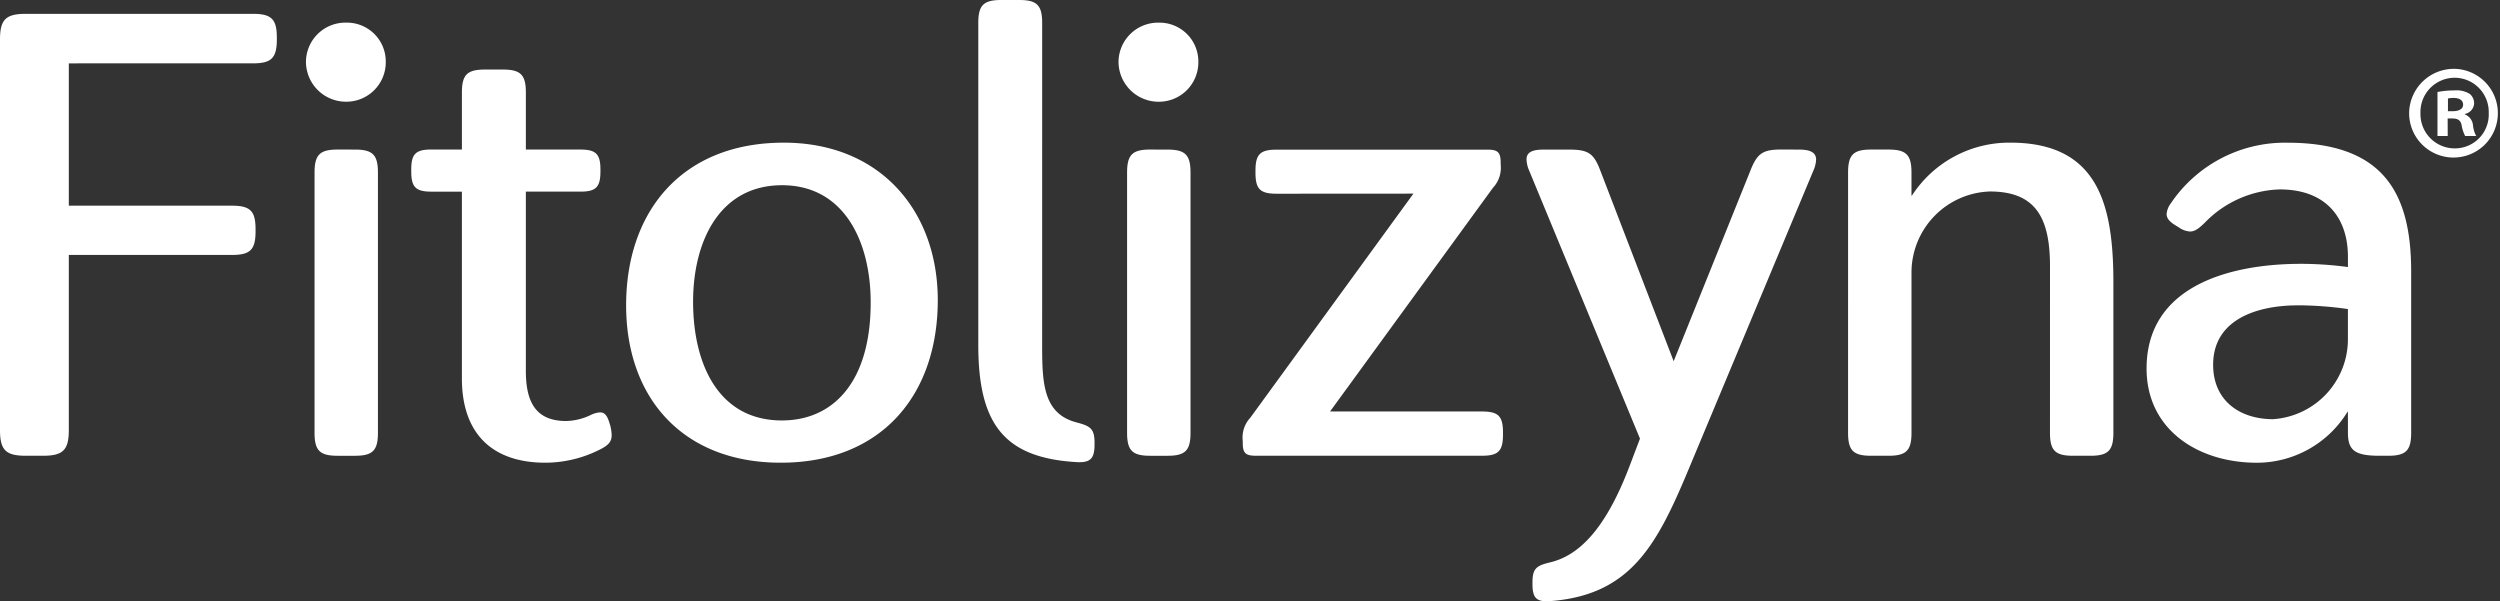 <svg xmlns="http://www.w3.org/2000/svg" width="189.73" height="45.627" viewBox="0 0 189.73 45.627">
    <rect x="0" y="0" width="189.73" height="45.627" fill="#333333" stroke="none"/>
    <g data-name="Group 5334">
        <path data-name="Path 6593" d="M5.222 4.946v10.8h12.373c1.4 0 1.8.4 1.8 1.8v.139c0 1.406-.4 1.8-1.8 1.8H5.222v13.3c0 1.5-.442 1.94-1.945 1.94H1.945c-1.5 0-1.945-.438-1.945-1.94V3.128c0-1.5.442-1.94 1.945-1.94H19.21c1.391 0 1.8.41 1.8 1.8v.139c0 1.408-.41 1.818-1.8 1.818zm21.06 2.91a3.04 3.04 0 0 1-3.062-3.023 2.994 2.994 0 0 1 3.062-2.978 2.946 2.946 0 0 1 2.994 2.978 2.992 2.992 0 0 1-2.994 3.023m.654 3.632c1.348 0 1.746.4 1.746 1.746v19.747c0 1.349-.4 1.745-1.746 1.745h-1.323c-1.344 0-1.741-.4-1.741-1.745V13.233c0-1.346.4-1.746 1.741-1.746zm19.372 20.927a3.426 3.426 0 0 1 .113.737c0 .5-.242.78-.91 1.109a9.166 9.166 0 0 1-4.128.991c-3.929 0-6.329-2.111-6.329-6.4V14.681h-2.313c-1.19 0-1.53-.342-1.53-1.535V13c0-1.175.34-1.517 1.53-1.517h2.314V7.16c0-1.349.4-1.745 1.745-1.745h1.364c1.348 0 1.745.4 1.745 1.745v4.327h4.141c1.179 0 1.519.342 1.519 1.517v.141c0 1.193-.34 1.535-1.519 1.535h-4.142v13.593c0 2.309.7 3.816 3.062 3.816a4.512 4.512 0 0 0 1.859-.456 1.879 1.879 0 0 1 .712-.2c.354 0 .553.256.722.837zm24.862-9.506c0 7.207-4.269 12.343-11.918 12.343-7.435 0-11.734-4.92-11.734-11.944 0-7.151 4.258-12.344 11.959-12.344 7.323 0 11.692 5.179 11.692 11.946m-18.569.125c0 4.741 1.93 9.011 6.739 9.011 3.846 0 6.739-2.852 6.739-8.952 0-4.639-2.027-8.9-6.724-8.9-4.754 0-6.754 4.271-6.754 8.839M79.091 26.5c0 2.825.143 5.064 2.628 5.7 1.021.269 1.348.468 1.348 1.532v.141c0 1.066-.314 1.393-1.363 1.335-5.446-.325-7.459-2.825-7.459-8.88V1.882c0-1.346.393-1.745 1.743-1.745h1.361c1.348 0 1.743.4 1.743 1.745zm8.86-18.642a3.042 3.042 0 0 1-3.064-3.023 3 3 0 0 1 3.064-2.978 2.946 2.946 0 0 1 2.994 2.978 2.992 2.992 0 0 1-2.994 3.023m.652 3.632c1.348 0 1.748.4 1.748 1.746v19.745c0 1.349-.4 1.745-1.748 1.745h-1.321c-1.346 0-1.745-.4-1.745-1.745V13.233c0-1.346.4-1.746 1.745-1.746zm8.278 3.348c-1.25 0-1.6-.355-1.6-1.6v-.144c0-1.247.354-1.6 1.6-1.6h16.026c.765 0 .981.212.981.979v.141a2.22 2.22 0 0 1-.584 1.774l-12.365 16.978h11.526c1.25 0 1.6.352 1.6 1.6v.141c0 1.265-.354 1.617-1.6 1.617H95.294c-.772 0-.979-.209-.979-.976v-.143a2.205 2.205 0 0 1 .579-1.773l12.374-17zm39.654-3.348c.876 0 1.293.229 1.293.765a2.318 2.318 0 0 1-.216.852l-9.478 22.687c-2.4 5.745-4.4 9.493-10.467 9.961-1.069.085-1.364-.241-1.364-1.291v-.141c0-1.067.325-1.261 1.333-1.505 2.013-.481 4.1-2.228 6.017-7.264l.808-2.128-8.4-20.318a2.38 2.38 0 0 1-.211-.865c0-.539.41-.752 1.29-.752h1.96c1.447 0 1.861.285 2.367 1.633l5.551 14.428 5.817-14.452c.531-1.346.948-1.617 2.4-1.617zm19.044 8.869c0-3.648-1.047-5.69-4.565-5.69a6.155 6.155 0 0 0-5.946 6.1v12.212c0 1.349-.4 1.745-1.748 1.745H142c-1.349 0-1.746-.4-1.746-1.745V13.233c0-1.346.4-1.746 1.746-1.746h1.318c1.346 0 1.748.4 1.748 1.746v1.745l.027.015a8.8 8.8 0 0 1 7.478-4.03c6.669 0 7.818 4.712 7.818 10.6v11.418c0 1.349-.4 1.745-1.743 1.745h-1.32c-1.351 0-1.749-.4-1.749-1.745zm22.609 11.025h-.028a8.067 8.067 0 0 1-6.878 3.871c-4.472 0-8.374-2.51-8.374-7.149 0-6.274 6.314-7.947 11.734-7.947a27.128 27.128 0 0 1 3.547.244v-.782c0-2.923-1.628-5.109-5.179-5.109a8.255 8.255 0 0 0-5.7 2.543c-.442.425-.739.652-1.107.652a1.644 1.644 0 0 1-.851-.315l-.111-.07c-.541-.312-.812-.581-.812-.938a1.531 1.531 0 0 1 .315-.808 10.445 10.445 0 0 1 8.824-4.609c7.141 0 9.42 3.6 9.42 9.762v12.252c0 1.349-.4 1.745-1.745 1.745h-.654c-1.857 0-2.4-.4-2.4-1.745zm-3.814-8.074c-2.9 0-6.414.964-6.414 4.511 0 2.752 2.055 4.128 4.54 4.128a6.081 6.081 0 0 0 5.688-6.1v-2.258a27.537 27.537 0 0 0-3.814-.284m11.939-17.946a3.367 3.367 0 1 1-3.479 3.358 3.4 3.4 0 0 1 3.458-3.358zm-.04.677a2.6 2.6 0 0 0-2.579 2.681 2.6 2.6 0 0 0 2.619 2.679 2.565 2.565 0 0 0 2.561-2.679 2.594 2.594 0 0 0-2.583-2.681zm-.511 4.419h-.777V7.12a6.47 6.47 0 0 1 1.288-.12 1.878 1.878 0 0 1 1.164.267.913.913 0 0 1 .329.715.861.861 0 0 1-.7.8v.04a.972.972 0 0 1 .614.82 2.1 2.1 0 0 0 .247.818h-.842a2.824 2.824 0 0 1-.264-.8c-.061-.368-.267-.531-.692-.531h-.372zm.018-1.881h.37c.43 0 .78-.146.78-.495 0-.3-.227-.51-.715-.51a2.05 2.05 0 0 0-.435.04z" transform="translate(0 -.137)" style="fill:#fff"/>
    </g>
</svg>
